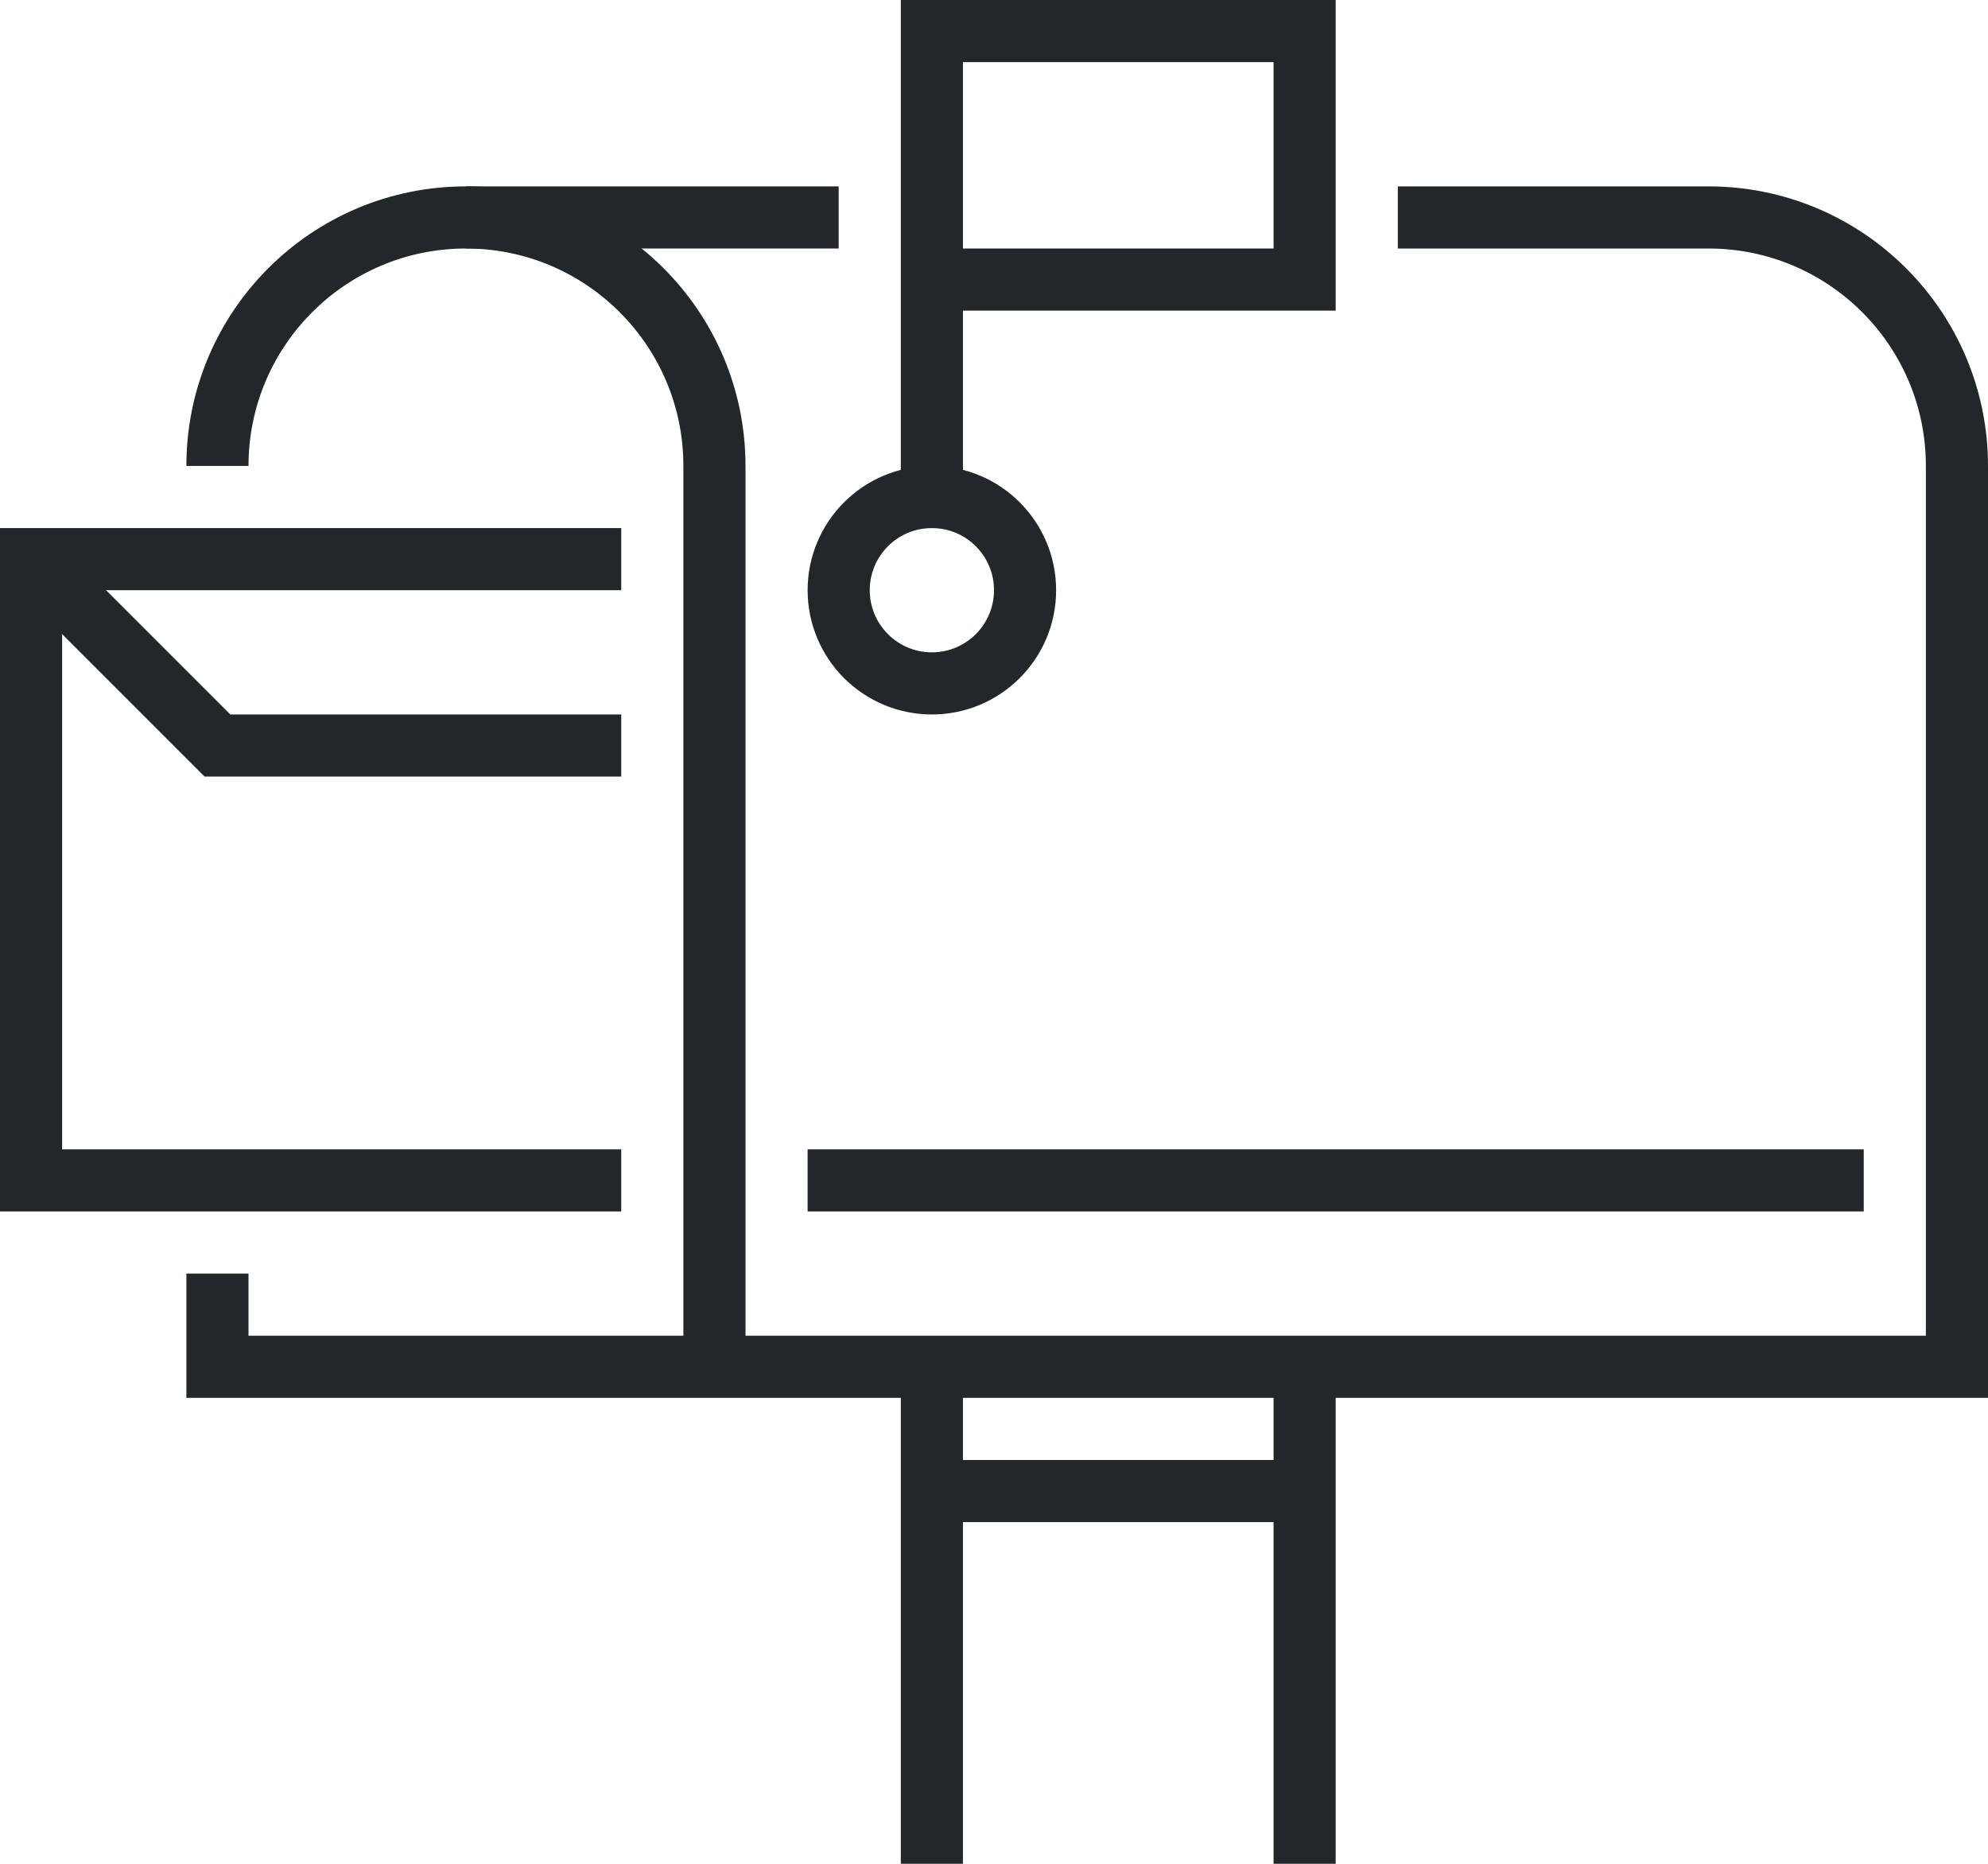 <?xml version="1.0" encoding="iso-8859-1"?>
<!-- Generator: Adobe Illustrator 17.0.0, SVG Export Plug-In . SVG Version: 6.00 Build 0)  -->
<!DOCTYPE svg PUBLIC "-//W3C//DTD SVG 1.1//EN" "http://www.w3.org/Graphics/SVG/1.1/DTD/svg11.dtd">
<svg version="1.1" id="_x31_2_x5F_e-mail_x5F_marketing"
	 xmlns="http://www.w3.org/2000/svg" xmlns:xlink="http://www.w3.org/1999/xlink" x="0px" y="0px" width="64px" height="60px"
	 viewBox="0 0 64 60" style="enable-background:new 0 0 64 60;" xml:space="preserve">
<g>
	<g>
		<g>
			<path style="fill:none;stroke:#222829;stroke-width:2;stroke-miterlimit:10;" d="M7,15c0-4.418,3.582-8,8-8s8,3.582,8,8v29"/>
			<path style="fill:none;stroke:#222829;stroke-width:2;stroke-miterlimit:10;" d="M45,7h10c4.418,0,8,3.582,8,8v29H7v-3"/>
			<line style="fill:none;stroke:#222829;stroke-width:2;stroke-miterlimit:10;" x1="15" y1="7" x2="27" y2="7"/>
			<line style="fill:none;stroke:#222829;stroke-width:2;stroke-miterlimit:10;" x1="30" y1="44" x2="30" y2="60"/>
			<line style="fill:none;stroke:#222829;stroke-width:2;stroke-miterlimit:10;" x1="42" y1="44" x2="42" y2="60"/>
			<g>
				<line style="fill:none;stroke:#222829;stroke-width:2;stroke-miterlimit:10;" x1="30" y1="17" x2="30" y2="0"/>
				<polyline style="fill:none;stroke:#222829;stroke-width:2;stroke-miterlimit:10;" points="30,1 42,1 42,9 30,9 				"/>
				<circle style="fill:none;stroke:#222829;stroke-width:2;stroke-miterlimit:10;" cx="30" cy="19" r="3"/>
			</g>
			<polyline style="fill:none;stroke:#222829;stroke-width:2;stroke-miterlimit:10;" points="20,38 1,38 1,18 20,18 			"/>
			<polyline style="fill:none;stroke:#222829;stroke-width:2;stroke-miterlimit:10;" points="20,24 7,24 1,18 			"/>
			<line style="fill:none;stroke:#222829;stroke-width:2;stroke-miterlimit:10;" x1="30" y1="48" x2="42" y2="48"/>
			<line style="fill:none;stroke:#222829;stroke-width:2;stroke-miterlimit:10;" x1="26" y1="38" x2="60" y2="38"/>
		</g>
	</g>
</g>
</svg>

